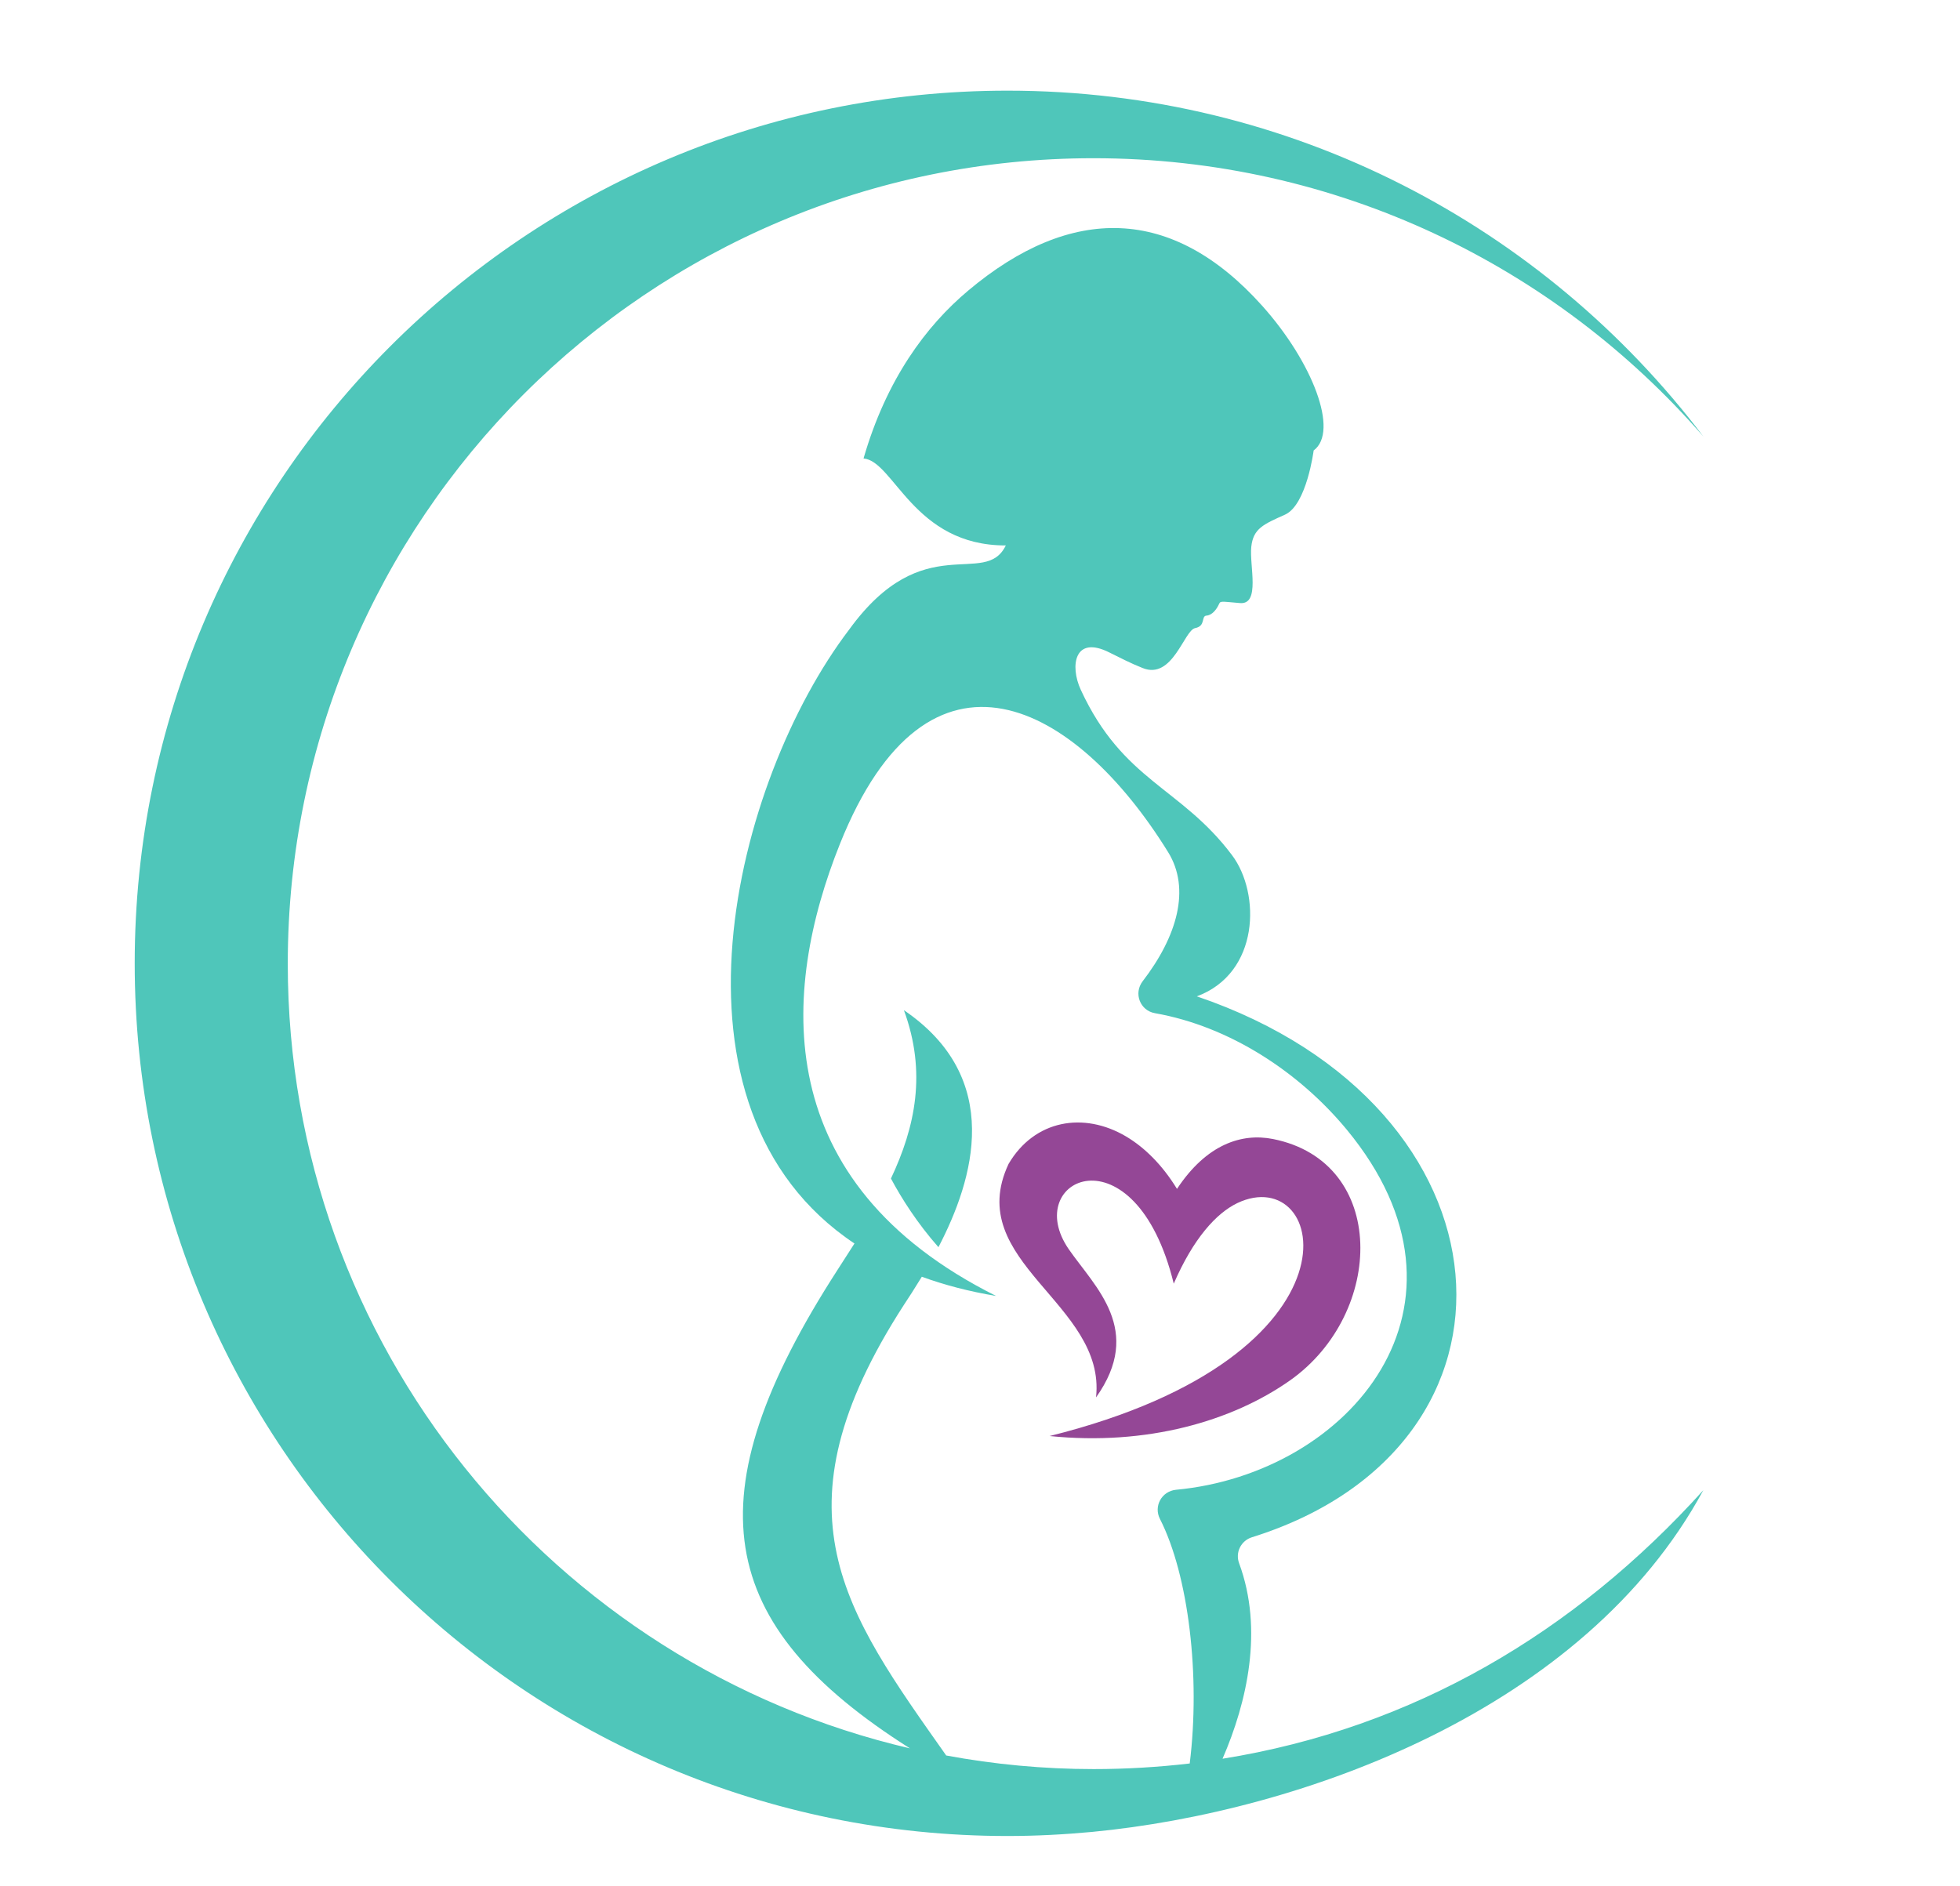 <?xml version="1.0" encoding="utf-8"?>
<!-- Generator: Adobe Illustrator 25.4.8, SVG Export Plug-In . SVG Version: 6.00 Build 0)  -->
<svg version="1.1" id="Layer_1" xmlns="http://www.w3.org/2000/svg" xmlns:xlink="http://www.w3.org/1999/xlink" x="0px" y="0px"
	 viewBox="0 0 907.9 873.8" style="enable-background:new 0 0 907.9 873.8;" xml:space="preserve">
<style type="text/css">
	.st0{fill-rule:evenodd;clip-rule:evenodd;fill:#4FC6BA;}
	.st1{fill-rule:evenodd;clip-rule:evenodd;fill:#944796;}
</style>
<path class="st0" d="M500.6,319.5c19.6,42.5,46.4,45.1,70.1,76.7c13.3,17.7,12.8,54.6-16.3,65.4c150,51,160.9,208.3,25.5,250.6
	c-5.1,1.6-7.8,7.1-5.9,12.1c11.3,30.7,3.7,64.2-7.7,90.5c88.5-14.2,163.3-58.6,222.7-124.4c-55.1,101.8-186,149-283.1,158.3
	c-12.9,1.2-26,1.9-39.2,1.9c-223.3,0-404.3-181-404.3-404.3c0-223.3,181-404.3,404.3-404.3c131.6,0,248.5,62.9,322.3,160.2
	C720.4,123.3,619.3,73.3,506.5,73.3c-206.1,0-373.2,167.1-373.2,373.2c0,176.9,123,325,288.2,363.5
	c-90.6-57.4-101.4-116.5-33.6-221.6c2.6-4.1,5.3-8.2,7.9-12.3c-94-62.7-55.8-214.4-2.4-284.5c34.4-47.4,62.8-18.9,72.5-38.9
	c-42.7,0.1-51.8-39.1-65.9-40.3c10.6-36.7,29-61.4,48.4-77.7c47.8-40.2,94.7-39.4,136.2,6.9c23.4,26.1,35.8,58.3,23.9,67.1
	c0,0-3.2,25.1-13.2,29.7c-10,4.5-14.8,6.4-15.7,15c-0.9,8.6,4.3,26.8-5.2,26c-9.5-0.8-9-1.1-9.9,0.8c-0.9,1.9-2.9,4.8-5.6,5
	c-2.7,0.2-0.2,4.8-5.3,5.8c-5.1,1-10.4,24.1-24.3,18.5c-5.6-2.2-10.7-4.9-15.4-7.2C497.7,294.1,495.5,308.4,500.6,319.5L500.6,319.5
	z M551.1,817c5-40.4-0.5-87.2-13.8-113.3c-3-5.9,0.8-12.8,7.4-13.5c80.5-7.5,146.4-85.5,79.1-166.9c-22-26.6-54.2-47.8-88.8-53.9
	c-6.9-1.2-10-9.2-5.7-14.8c16-20.8,22.3-42.8,11.8-59.8c-42.8-69.2-110.9-106.5-152-3.9c-27.4,68.4-33.1,156.8,72.3,209.5
	c-12.6-2.1-24-5.1-34.4-8.9c-3.3,5.4-6.2,9.9-8.4,13.2c-61.9,95.9-27.3,141.9,19.7,208.6c22.1,4.1,45,6.3,68.3,6.3
	C521.6,819.6,536.5,818.7,551.1,817L551.1,817z M412.7,546c4.9,9.2,12.2,20.7,22,31.8c16.4-31.5,30.4-78.2-16-109.8
	C429.3,496.8,424,522,412.7,546z"/>
<path class="st1" d="M486.2,665.3c45.1,4.6,84.6-6.9,111.4-25.8c44-31.1,45.3-101.2-7.9-111.8c-14.5-2.9-30.8,2.4-44.5,23.1
	c-6.8-11.1-15-19.2-23.6-24.3c-19.6-11.6-42.4-7.7-54.4,12.7c-21.4,45.5,45.3,64.6,40.5,108.2c22.2-31.2-0.3-50.9-12.6-68.6
	c-22.6-32.7,30.6-57.3,48.6,15.9c9.1-21,19.7-32.6,29.4-37.3C614.6,537.6,636.4,627.9,486.2,665.3L486.2,665.3z"/>
</svg>
